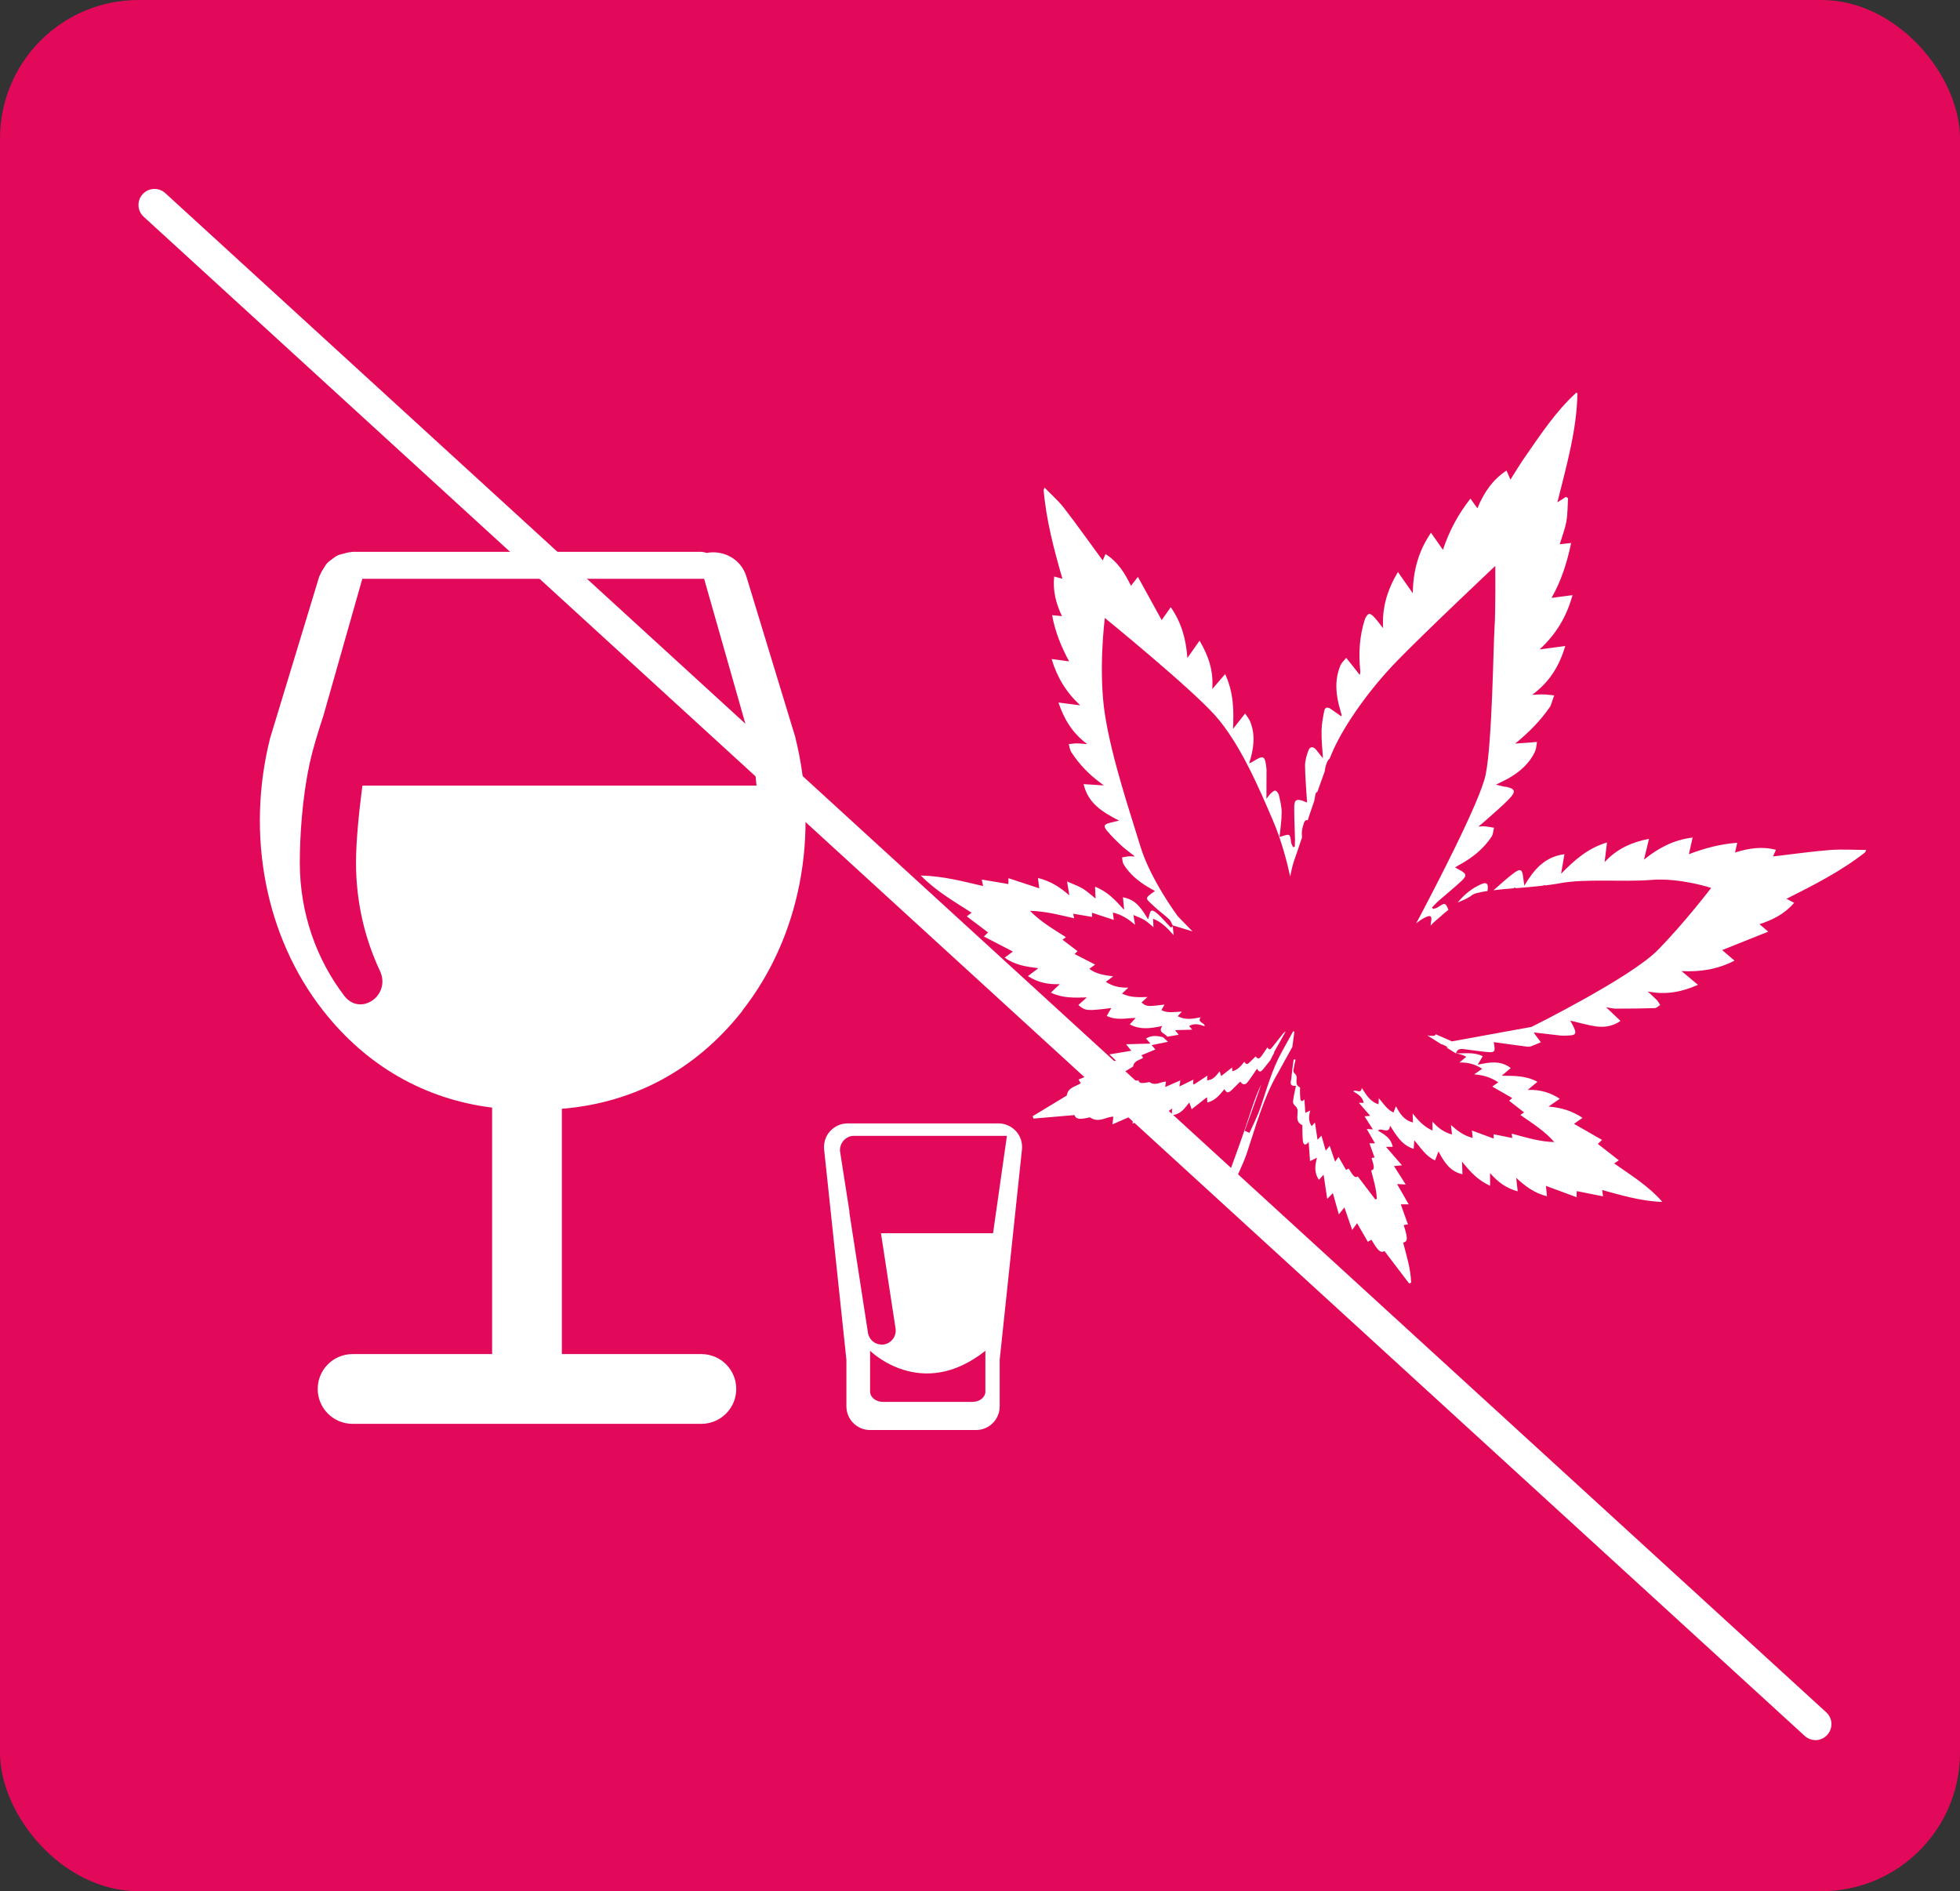 <?xml version="1.0" encoding="UTF-8"?>
<svg id="Vrstva_1" data-name="Vrstva 1" xmlns="http://www.w3.org/2000/svg" width="183.77" height="177.32" viewBox="0 0 183.77 177.32">
  <rect x="0" y="0" width="183.77" height="177.32" fill="#333333" stroke="none"/>
  <rect width="183.77" height="177.32" rx="12.99" ry="12.99" style="fill: #e3095a;"/>
  <path d="M69.61,94.74c5.4-6.87,7.26-16.42,4.94-25.68l-4.57-15.01c-.49-1.61-2.11-2.5-3.71-2.21-.18-.03-.34-.1-.52-.1H33.05c-.06,0-.11,.03-.16,.03-.24,.01-.45,.08-.68,.14-.19,.05-.38,.09-.56,.17-.19,.09-.35,.23-.52,.35-.17,.12-.33,.24-.47,.39-.13,.14-.22,.32-.33,.49-.12,.2-.25,.38-.32,.6-.02,.05-.07,.09-.08,.15l-4.61,15.17c-2.28,9.1-.42,18.65,4.98,25.53,4.09,5.21,9.53,8.3,15.84,9.09v23.11h-13.08c-1.81,0-3.27,1.46-3.27,3.27s1.46,3.27,3.27,3.27h32.7c1.8,0,3.27-1.46,3.27-3.27s-1.46-3.27-3.27-3.27h-13.08v-23c6.78-.55,12.61-3.69,16.94-9.2Zm-35.63-21.09c-.35,2.7-.6,5.32-.6,7.24,0,3.65,.81,7.09,2.24,10.13,1.08,2.29-1.82,4.33-3.34,2.35-2.6-3.4-4.17-7.75-4.17-12.48,0-2.32,.2-5.98,.93-9.33,.35-1.59,.84-3.1,1.28-4.45l3.65-12.84h32.05l4.23,14.86c.35,1.5,.55,3.02,.68,4.53H33.97Z" style="fill: #fff;"/>
  <g>
    <path d="M104.2,94.51c-.13,.23-.26,.46-.43,.74,.89,.45,1.78,.21,2.71,.19-.18,.2-.33,.36-.55,.61,1.02,.54,1.99,.36,3.05,.15-.45,.61,.25,.67,.47,1,.39-.06,.73-.12,1.07-.18-.07-.08-.16-.2-.35-.43,.62-.02,1.12-.03,1.61-.05-.07-.09-.18-.2-.29-.34,.5-.29,.97-.15,1.46,.02,0-.37-.74-.34-.37-.84-.75,.15-1.43,.28-2.16-.1,.16-.17,.26-.29,.39-.43-.66,.01-1.29,.18-1.92-.14,.12-.2,.21-.36,.3-.52-1.6,.2-1.7,.2-2.16-.2,.17-.15,.34-.31,.56-.51-.85,.03-1.61,.06-2.39-.32,.21-.2,.38-.36,.59-.56-.78,.02-1.45-.11-2.11-.54,.24-.18,.44-.33,.69-.52-.81-.1-1.56-.2-2.24-.7,.23-.17,.4-.29,.55-.4-.64-.33-1.26-.65-1.93-.99,.15-.15,.23-.22,.28-.27-.47-.36-.93-.7-1.41-1.07,.17-.13,.24-.18,.32-.24-1.16-.75-2.33-1.41-3.37-2.47,1.49,.04,2.8,.39,4.14,.7-.02-.11-.04-.21-.09-.43,.63,.11,1.2,.2,1.77,.3,0-.07,0-.19,0-.39,.71,.23,1.38,.45,2.04,.67-.02-.19-.05-.41-.09-.69,.82,.2,1.46,.6,2.08,1.15-.05-.33-.09-.58-.15-.92,.4,.18,.74,.29,1.03,.47,.3,.18,.56,.44,.85,.67-.01-.25-.02-.48-.04-.79,.84,.32,1.36,.91,1.93,1.54-.03-.31-.05-.54-.08-.82-.06,.04-.12,.08-.18,.11-.31-.33-.61-.66-.92-.98-.15-.15-.3-.3-.47-.43-.4-.3-.52-.24-.63,.25-.02,.11-.07,.21-.12,.38-.57-.92-1.09-1.84-2.35-2.06,.04,.4,.07,.73,.11,1.18-.81-.89-1.55-1.72-2.73-2.17,.02,.43,.04,.76,.05,1.11-.41-.32-.78-.68-1.21-.94-.42-.25-.9-.41-1.46-.66,.08,.48,.13,.83,.21,1.3-.88-.78-1.78-1.34-2.94-1.63,.05,.39,.09,.7,.12,.97-.94-.31-1.88-.62-2.89-.95,0,.29,0,.45,0,.55-.81-.14-1.61-.27-2.5-.42,.07,.31,.09,.46,.13,.61-1.89-.44-3.74-.94-5.85-.99,1.47,1.49,3.13,2.43,4.77,3.49-.1,.08-.21,.16-.45,.34,.68,.52,1.33,1,1.99,1.51-.07,.07-.17,.17-.39,.38,.94,.48,1.82,.94,2.72,1.41-.21,.16-.45,.33-.77,.57,.96,.7,2.02,.85,3.16,.99-.36,.27-.64,.48-.98,.74,.93,.61,1.88,.79,2.98,.76-.3,.28-.53,.5-.83,.79,1.1,.53,2.18,.48,3.37,.45-.31,.28-.55,.5-.79,.71,.65,.56,.79,.57,3.05,.29Z" style="fill: #fff; fill-rule: evenodd;"/>
    <path d="M119.45,98.66c.38-.65,.73-1.31,1.1-1.96-.1,.06-.18,.13-.25,.21-.35,.43-.69,.87-1.03,1.3-.14,.17-.28,.29-.43-.01-.2,.29-.37,.55-.55,.8-.15,.2-.32,.39-.56,.05-.19,.19-.35,.35-.52,.51-.17,.17-.35,.35-.54-.01-.31,.39-.6,.76-1.13,.89,0-.16-.01-.26-.02-.35-.33,.26-.66,.51-1.02,.8-.07-.2-.11-.31-.15-.44-.32,.4-.59,.81-1.18,.84,.02-.18,.03-.32,.04-.44-.42,.28-.85,.56-1.27,.84-.03-.03-.06-.07-.08-.1,.01-.14,.02-.28,.03-.36-.4,.2-.81,.4-1.31,.64,.05-.28,.07-.44,.09-.57-.45,.19-.9,.39-1.42,.62,.03-.25,.05-.38,.07-.51-.5,0-.96,.45-1.56,.04-.69,.16-.94,.13-1.02-.15-.91,.08-1.81,.15-2.71,.23l-.05-.16c.77-.47,1.55-.93,2.26-1.37,.08-.56,.61-.59,.94-.82-.04-.07-.09-.14-.16-.24,.46-.19,.88-.36,1.31-.54-.09-.11-.19-.21-.35-.41,.57-.12,1.06-.21,1.53-.31-.1-.09-.21-.2-.44-.41h.03c-.55-.16-1.09-.23-1.65,.1,.17,.19,.31,.36,.41,.48-.69,.02-1.41,.04-2.28,.06,.27,.33,.39,.49,.49,.61-.63,.1-1.26,.21-2.05,.34,.31,.3,.48,.45,.61,.59-.67,.13-1.35,.27-2.16,.44,.23,.27,.37,.42,.5,.57-.61,.25-1.2,.49-1.85,.76,.1,.15,.16,.24,.22,.34-.46,.33-1.2,.36-1.32,1.16-1.01,.61-2.1,1.27-3.19,1.93,.02,.08,.04,.16,.07,.23,1.28-.11,2.55-.22,3.84-.33,.13,.39,.48,.44,1.45,.21,.84,.58,1.49-.06,2.2-.06-.02,.19-.05,.37-.09,.72,.74-.32,1.38-.6,2.01-.87-.03,.18-.07,.41-.13,.81,.7-.34,1.28-.63,1.85-.9,0,.13-.02,.32-.04,.52,.04,.05,.08,.1,.12,.15,.6-.4,1.2-.8,1.8-1.19-.02,.16-.04,.36-.06,.62,.83-.05,1.21-.62,1.66-1.19,.06,.19,.12,.35,.22,.63,.52-.4,.98-.76,1.44-1.13,0,.13,.02,.27,.03,.5,.74-.18,1.15-.7,1.6-1.25,.27,.51,.51,.25,.76,.01,.23-.23,.46-.46,.73-.72,.33,.47,.57,.21,.79-.08,.26-.35,.5-.72,.78-1.13,.21,.43,.41,.26,.6,.02,.22-.28,.44-.55,.66-.83,.11-.24,.23-.48,.36-.71Z" style="fill: #fff; fill-rule: evenodd;"/>
    <path d="M119.71,100.8c.49-.88,.97-1.76,1.46-2.64,.06-.48,.12-.95,.19-1.43l-.11-.04c-.36,.65-.71,1.3-1.07,1.94-.91,1.63-1.39,3.43-1.99,5.19-.28,.83-.69,1.61-1.04,2.4l-.45-.2c.46-1.28,.93-2.53,1.36-3.78,.06-.18,.12-.37,.18-.55-.64,1.35-1.04,2.8-1.53,4.21-.61,1.77-1.26,3.53-1.92,5.34l.63,.28c.5-1.12,1.08-2.23,1.48-3.39,.83-2.49,1.51-5.02,2.8-7.33Z" style="fill: #fff; fill-rule: evenodd;"/>
    <path d="M151.28,109.13c.12-.08,.24-.16,.5-.34-.69-.54-1.32-1.03-1.97-1.54,.06-.05,.17-.16,.4-.37-.9-.51-1.76-1.01-2.63-1.51,.21-.15,.46-.32,.8-.56-.99-.66-2-.96-3.19-1.06,.38-.26,.68-.47,1.06-.73-.94-.6-1.87-.87-3.01-.83,.33-.28,.58-.49,.91-.76-1.07-.58-2.15-.56-3.35-.57,.32-.27,.55-.47,.85-.72-.99-.75-2-.54-3.1-.31,.17-.28,.3-.51,.47-.8-.83-.41-1.67-.24-2.51-.27,.33,.06,.65,.15,.97,.32-.23,.19-.41,.34-.64,.54,.8-.02,1.47,.16,2.13,.59-.27,.19-.48,.33-.75,.52,.84,.07,1.56,.28,2.26,.75-.24,.17-.42,.29-.56,.4,.62,.35,1.23,.7,1.86,1.07-.16,.15-.24,.23-.28,.26,.46,.36,.91,.71,1.4,1.09-.18,.12-.27,.18-.35,.24,1.12,.78,2.28,1.5,3.18,2.54-1.38-.03-2.68-.44-3.99-.79,.02,.12,.03,.22,.05,.41-.62-.12-1.18-.24-1.74-.35,0,.08,0,.19-.01,.4-.71-.26-1.37-.51-2.03-.75,.02,.22,.04,.42,.07,.69-.83-.2-1.43-.66-2.04-1.21,.03,.31,.06,.57,.1,.89-.77-.21-1.33-.63-1.83-1.21,0,.29,0,.53,0,.84-.81-.36-1.32-.93-1.86-1.6,.01,.32,.02,.55,.03,.84-.85-.2-1.22-.83-1.6-1.52-.08,.22-.15,.39-.22,.59-.63-.28-.94-.84-1.38-1.34-.01,.21-.02,.36-.03,.57-.8-.25-1.15-.89-1.57-1.54-.06,.64-.58,.08-.8,.33,.44,.26,.87,.5,.98,1.07-.19,0-.34,0-.45,0,.33,.38,.66,.76,1.06,1.22-.29,.03-.44,.04-.53,.05,.24,.38,.48,.76,.78,1.22-.3-.02-.45-.02-.57-.03,.25,.43,.49,.85,.77,1.34-.27,0-.4,0-.52,0,.16,.45,.32,.88,.48,1.33-.13,.02-.21,.03-.28,.04,.28,.89,.28,1.1-.04,1.17,.22,.88,.5,1.75,.53,2.67l-.14,.05c-.54-.72-1.09-1.43-1.64-2.15-.25,.15-.42,0-.86-.75-.07,.04-.14,.08-.24,.14-.24-.41-.47-.82-.71-1.23-.09,.12-.16,.23-.32,.45-.19-.57-.35-1.03-.51-1.49-.09,.11-.19,.23-.37,.46-.15-.53-.27-.97-.4-1.41-.07,.07-.17,.17-.37,.38-.09-.61-.17-1.11-.24-1.61-.09,.1-.19,.2-.31,.34-.32-.48-.27-.95-.13-1.47-.15,.07-.27,.13-.46,.22-.03-.45-.06-.85-.09-1.27-.2,.26-.35,.2-.38-.06-.04-.37-.03-.74-.03-1.05-.61-.3-.15-.85-.39-1.19-.11-.11-.25-.25-.23-.37,.04-.35,.13-.7,.2-1.06-.08,0-.14,0-.18,0-.08,.6-.16,1.2-.22,1.8-.03,.27-.24,.74,.44,.66-.1,.5-.23,1-.28,1.5-.02,.17,.17,.36,.33,.52,.34,.48-.32,1.26,.55,1.68,.01,.43-.01,.96,.05,1.48,.04,.38,.27,.46,.54,.09,.04,.59,.08,1.15,.13,1.79,.28-.13,.44-.21,.65-.31-.19,.73-.28,1.39,.18,2.07,.18-.19,.31-.33,.44-.48,.11,.71,.21,1.41,.34,2.27,.29-.29,.43-.44,.53-.54,.17,.61,.35,1.24,.56,1.99,.26-.32,.4-.5,.52-.65,.22,.65,.45,1.31,.73,2.11,.23-.31,.33-.46,.46-.63,.34,.58,.67,1.15,1.01,1.74,.15-.08,.24-.14,.34-.19,.62,1.07,.86,1.26,1.22,1.06,.77,1.02,1.54,2.03,2.31,3.04l.19-.08c-.04-1.28-.43-2.51-.75-3.75,.44-.09,.45-.4,.05-1.65,.1-.02,.21-.03,.4-.06-.23-.63-.45-1.24-.67-1.88,.17,0,.36,0,.74,0-.4-.69-.74-1.29-1.09-1.9,.17,0,.39,.02,.81,.04-.42-.66-.76-1.19-1.1-1.73,.12-.01,.33-.03,.75-.07-.56-.65-1.03-1.19-1.5-1.73,.16,0,.36,0,.63,0-.15-.81-.76-1.15-1.38-1.52,.32-.36,1.04,.43,1.13-.47,.59,.91,1.08,1.82,2.22,2.18,.02-.3,.03-.52,.05-.81,.62,.7,1.06,1.49,1.95,1.89,.11-.29,.2-.53,.32-.84,.53,.97,1.05,1.87,2.25,2.14-.02-.41-.03-.74-.04-1.19,.76,.95,1.48,1.75,2.63,2.27,0-.44,0-.77,0-1.19,.71,.82,1.5,1.42,2.59,1.71-.05-.46-.09-.83-.14-1.26,.85,.78,1.7,1.43,2.88,1.72-.04-.37-.06-.66-.09-.97,.94,.35,1.86,.69,2.87,1.06,0-.29,.01-.45,.02-.57,.8,.16,1.59,.32,2.46,.49-.04-.28-.05-.42-.08-.59,1.86,.5,3.69,1.06,5.64,1.11-1.27-1.47-2.91-2.48-4.49-3.59Z" style="fill: #fff; fill-rule: evenodd;"/>
    <g>
      <path d="M137.96,83.97c.19-.19,.76-.32,1.51-.43,0-.06,.02-.13,.02-.19,.05-.51-.12-.66-.6-.45-.9,.38-1.61,.99-2.22,1.72,.64-.26,1.12-.49,1.28-.65Z" style="fill: #fff; fill-rule: evenodd;"/>
      <path d="M174.95,79.69c-1.14,0-2.28-.08-3.41,.01-1.77,.14-3.53,.4-5.3,.6l.27-.62c-1.33-.35-2.56-.14-3.83,.25,.07-.3,.12-.55,.2-.91-1.61,.12-3.06,.51-4.53,1.07,.11-.5,.22-.97,.35-1.56-1.79,.22-3.2,.97-4.56,2.07,.16-.66,.3-1.24,.47-1.95-1.64,.32-3,.93-4.16,2.18,.08-.64,.14-1.16,.22-1.84-1.8,.54-3.03,1.64-4.3,2.93,.11-.66,.2-1.17,.31-1.83-1.87,.25-2.85,1.44-3.76,2.95-.05-.37-.09-.62-.12-.87-.08-.63-.25-.75-.77-.38-.7,.51-1.34,1.11-2,1.68,.56-.07,1.19-.13,1.85-.18,.07-.02,.13-.06,.21-.08v.07c.84-.07,1.71-.14,2.5-.23,.1-.02,.19-.05,.29-.07v.04c.46-.06,.9-.12,1.28-.19,2.43-.48,6.04-.11,8.68-.33s5.6,.75,5.6,.75c0,0-2.5,3.28-5.02,5.84-2.52,2.57-11.82,7.19-11.82,7.19l-7.47,1.36-1.52-.67c-.04,.15-.17,.18-.53,.14-.09,0-.17-.02-.26-.03l1.29,.81c.2,.06,.4,.14,.6,.29l-.06,.05,.86,.54c.11-.41,.39-.45,.71-.41,.71,.09,1.42,.2,2.13,.27,.81,.08,.87,0,.72-.8-.01-.07-.01-.14-.01-.12,1.03,.14,2.06,.29,3.09,.42,.13,.02,.28,.01,.4-.03,.31-.11,.61-.25,.92-.38-.18-.24-.35-.47-.53-.71-.04-.06-.08-.12-.14-.21,.89,.1,1.73,.2,2.58,.3,.08,0,.15,0,.23,0,1.26,0,1.32-.1,.74-1.19-.04-.07-.08-.13-.13-.22,.83,.19,1.6,.42,2.39,.54,.79,.11,1.57,.02,2.33-.51-.45-.43-.84-.79-1.35-1.28,.41,.06,.66,.13,.91,.13,1.21,0,2.43-.01,3.64-.05,.18,0,.35-.19,.52-.29-.1-.16-.19-.33-.31-.46-.24-.25-.5-.47-.86-.81,1.72,.34,3.17,.05,4.71-.62-.54-.46-.99-.84-1.54-1.29,1.76,.09,3.36-.16,4.97-.98-.47-.4-.84-.72-1.16-.99,1.38-.55,2.77-1.11,4.32-1.73-.37-.31-.58-.49-.82-.7,1.24-.4,2.35-.96,3.25-2-.25-.13-.45-.23-.72-.38,2.59-1.3,5.13-2.59,7.38-4.36l.09-.21Z" style="fill: #fff; fill-rule: evenodd;"/>
    </g>
    <path d="M141.16,73.78c-.26-.05-.52-.12-.9-.21,.43-.22,.78-.37,1.1-.55,1.09-.61,2.02-1.4,2.56-2.55,.12-.25,.12-.56,.19-.9-.76,.06-1.41,.11-2.05,.15,1.28-1.04,2.39-2.16,3.29-3.48,.01-.02,.03-.03,.03-.05,.11-.33,.23-.66,.34-.99-.33-.03-.67-.08-1-.09-.3-.01-.6,.02-1.07,.04,1.64-1.21,2.54-2.68,3.11-4.58-.86,.11-1.59,.21-2.41,.32,1.52-1.4,2.52-3.02,3.09-5.09-.73,.09-1.32,.17-1.97,.26,.91-1.59,1.45-3.28,1.84-5.15-.42,.05-.75,.09-1.07,.12,.22-.72,.49-1.41,.62-2.13,.13-.71,.11-1.46,.16-2.19-.07-.04-.13-.08-.2-.12-.22,.14-.45,.29-.8,.51,.87-3.5,1.82-6.78,1.88-10.23l-.11-.05c-1.93,1.76-3.34,3.92-4.81,6.03-.47,.67-.89,1.38-1.36,2.12-.12-.28-.23-.53-.37-.85-1.33,.88-2.13,2.09-2.73,3.54-.22-.31-.41-.57-.65-.91-1.16,1.47-1.99,3.03-2.58,4.8-.36-.51-.7-1-1.12-1.6-1.21,1.77-1.67,3.61-1.71,5.67-.46-.66-.88-1.26-1.39-1.99-1.01,1.7-1.5,3.36-1.39,5.27-.25-.32-.49-.65-.77-.96-.15-.16-.36-.39-.53-.38-.14,0-.33,.29-.4,.48-.52,1.59-.61,3.22-.44,4.88,0,.09,.02,.19-.06,.35-.39-.5-.78-1-1.26-1.59-.2,.26-.44,.46-.54,.71-.57,1.37-.44,2.77-.02,4.17,.05,.16,.1,.33,.14,.5,0,.01-.01,.03-.04,.1-.34-.23-.67-.46-.99-.69-.3-.21-.54-.16-.61,.19-.12,.61-.24,1.24-.25,1.86-.02,.81,.07,1.62,.13,2.58-.26-.33-.43-.55-.61-.77-.31-.38-.61-.37-.77,.08-.16,.44-.3,.93-.3,1.39,.02,1.14,.12,2.27,.19,3.43,.05,0,0,.02-.05,0-1.21-.55-1.15-.06-1.15,.79,0,.9,.05,1.8,.07,2.7,0,.22-.01,.44-.02,.67-.05,.01-.11,.03-.16,.04-.06-.14-.16-.28-.18-.43-.11-.84-.11-.84-.93-.57-.05,.02-.11,.02-.16,.04,.07-.77,.2-1.53,.2-2.29,0-.55-.14-1.1-.26-1.64-.04-.16-.2-.38-.34-.41-.13-.02-.31,.16-.44,.28-.13,.13-.23,.29-.39,.49,0-.93,.01-1.78,.01-2.64,0-.04,0-.08,0-.11-.13-1.33-.25-1.4-1.34-.71-.06,.04-.13,.06-.29,.13,.43-1.35,.62-2.64,.09-3.93-.1-.24-.27-.44-.47-.74-.39,.5-.72,.92-1.13,1.44,.08-1.77,.05-3.42-.74-5.14-.44,.51-.78,.91-1.21,1.41,.13-1.66-.32-3.07-1.19-4.54-.4,.57-.74,1.06-1.14,1.62-.13-1.72-.53-3.28-1.56-4.76-.34,.49-.62,.88-.85,1.21-.72-1.3-1.44-2.61-2.23-4.05-.29,.37-.46,.58-.65,.83-.57-1.16-1.22-2.24-2.39-2.97l-.26,.6c-1.22-1.66-2.4-3.33-3.65-4.95-.53-.68-1.2-1.25-1.8-1.88l-.09,.21c.24,2.82,.96,5.56,1.76,8.33-.26-.07-.49-.13-.77-.2-.14,1.31,.16,2.51,.73,3.71-.31-.03-.58-.05-.92-.09,.27,1.55,.85,2.95,1.59,4.33-.51-.07-.99-.13-1.64-.22,.52,1.73,1.36,3.11,2.68,4.34-.69-.09-1.29-.17-2.04-.26,.54,1.59,1.31,2.86,2.7,3.9-.43-.03-.71-.07-1-.07-.24,0-.48,.05-.73,.07,.07,.25,.1,.53,.23,.74,.73,1.13,1.65,2.09,2.74,2.89,.06,.04,.11,.08,.32,.24-.71-.04-1.25-.08-1.9-.12,.42,1.81,1.77,2.62,3.32,3.42-.36,.09-.61,.15-.86,.21-.54,.13-.63,.3-.27,.74,.42,.5,.89,.96,1.37,1.41,.36,.33,.77,.62,1.25,1-.28,0-.45-.03-.62-.01-.2,.02-.39,.07-.59,.11,.05,.21,.04,.46,.15,.64,.55,.89,1.33,1.55,2.22,2.09,.23,.14,.46,.27,.72,.41-1.08,.75-.89,.66-.04,1.48,.43,.41,.94,.76,1.37,1.17,.15,.14,.23,.37,.33,.57,.71,.21,1.33,.41,1.86,.57l-1.38-1.42s-2.58-3.46-3.52-6.6c-.95-3.13-2.64-8.09-3.3-12.25-.66-4.15-.02-9.12-.02-9.12,0,0,8.04,6.54,10.37,9.17,2.33,2.64,4.1,6.8,5.41,9.86,.82,1.93,1.33,3.96,1.6,5.21,.12-.61,.25-1.19,.4-1.58,.12-.33,.38-1.1,.71-2.09,0-.13-.02-.26-.02-.39,0-.33,.1-.67,.21-.99,.08-.21,.2-.27,.34-.22,.2-.59,.4-1.21,.62-1.83,.03-.21,.07-.41,.11-.61,.03-.13,.09-.2,.18-.22,.23-.66,.46-1.31,.68-1.9,.04-.3,.1-.6,.23-.9,.05-.13,.15-.24,.25-.35,.13-.32,.25-.61,.36-.85,1.07-2.34,3.29-5.53,5.87-8.2s9.29-8.99,9.29-8.99c0,0,.04,4.27-.07,5.77s-.21,10.7-.83,13.79c-.5,2.48-4.84,10.8-6.52,13.96,.3-.25,.62-.47,1-.63,.34-.14,.46-.04,.42,.32-.02,.15-.04,.29-.07,.51,.16-.16,.26-.27,.37-.36,.44-.37,.86-.77,1.31-1.12-.3-.69-.33-.68-1.02-.22-.12,.08-.28,.09-.43,.14l-.09-.14c.21-.21,.4-.43,.62-.62,.7-.62,1.44-1.21,2.13-1.85,.54-.5,.49-.7-.18-1.05-.12-.06-.23-.13-.41-.23,.2-.12,.33-.21,.47-.28,1.18-.65,2.2-1.47,2.95-2.6,.15-.23,.16-.56,.23-.84-.27-.04-.54-.1-.81-.13-.17-.02-.34,0-.66,.02,.24-.19,.38-.3,.51-.42,.82-.74,1.69-1.45,2.45-2.25,.6-.64,.46-.9-.4-1.07Z" style="fill: #fff; fill-rule: evenodd;"/>
  </g>
  <path d="M95.26,106.06c-.42-.46-1.02-.73-1.65-.73h-14.14c-.62,0-1.22,.27-1.64,.73-.42,.46-.62,1.08-.56,1.71l2.09,19.73v4.37c0,1.22,1,2.21,2.21,2.21h9.95c1.22,0,2.21-1,2.21-2.21v-4.37l2.09-19.74c.06-.62-.14-1.24-.56-1.7Zm-2.87,24.42c0,.53-.54,.96-1.2,.96h-8.41c-.66,0-1.2-.43-1.2-.96v-3.83s4.8,4.78,10.81,0v3.83Zm.73-14.85h-10.52l1.37,8.94c.1,.7-.38,1.37-1.1,1.49-.07,.01-.13,.01-.2,.01-.64,0-1.19-.46-1.29-1.11l-1.74-11.25v-.14l-.87-5.57c-.05-.31,.03-.61,.18-.86h0c.2-.33,.52-.56,.91-.63,.07-.01,.13-.01,.2-.01h14.35l-1.3,9.13Z" style="fill: #fff;"/>
  <path d="M170.22,163.15c-.36,0-.72-.13-1.01-.39L13.47,20.32c-.61-.56-.65-1.51-.09-2.12,.56-.61,1.51-.65,2.12-.09L171.23,160.55c.61,.56,.65,1.51,.09,2.12-.3,.32-.7,.49-1.11,.49Z" style="fill: #fff;"/>
</svg>